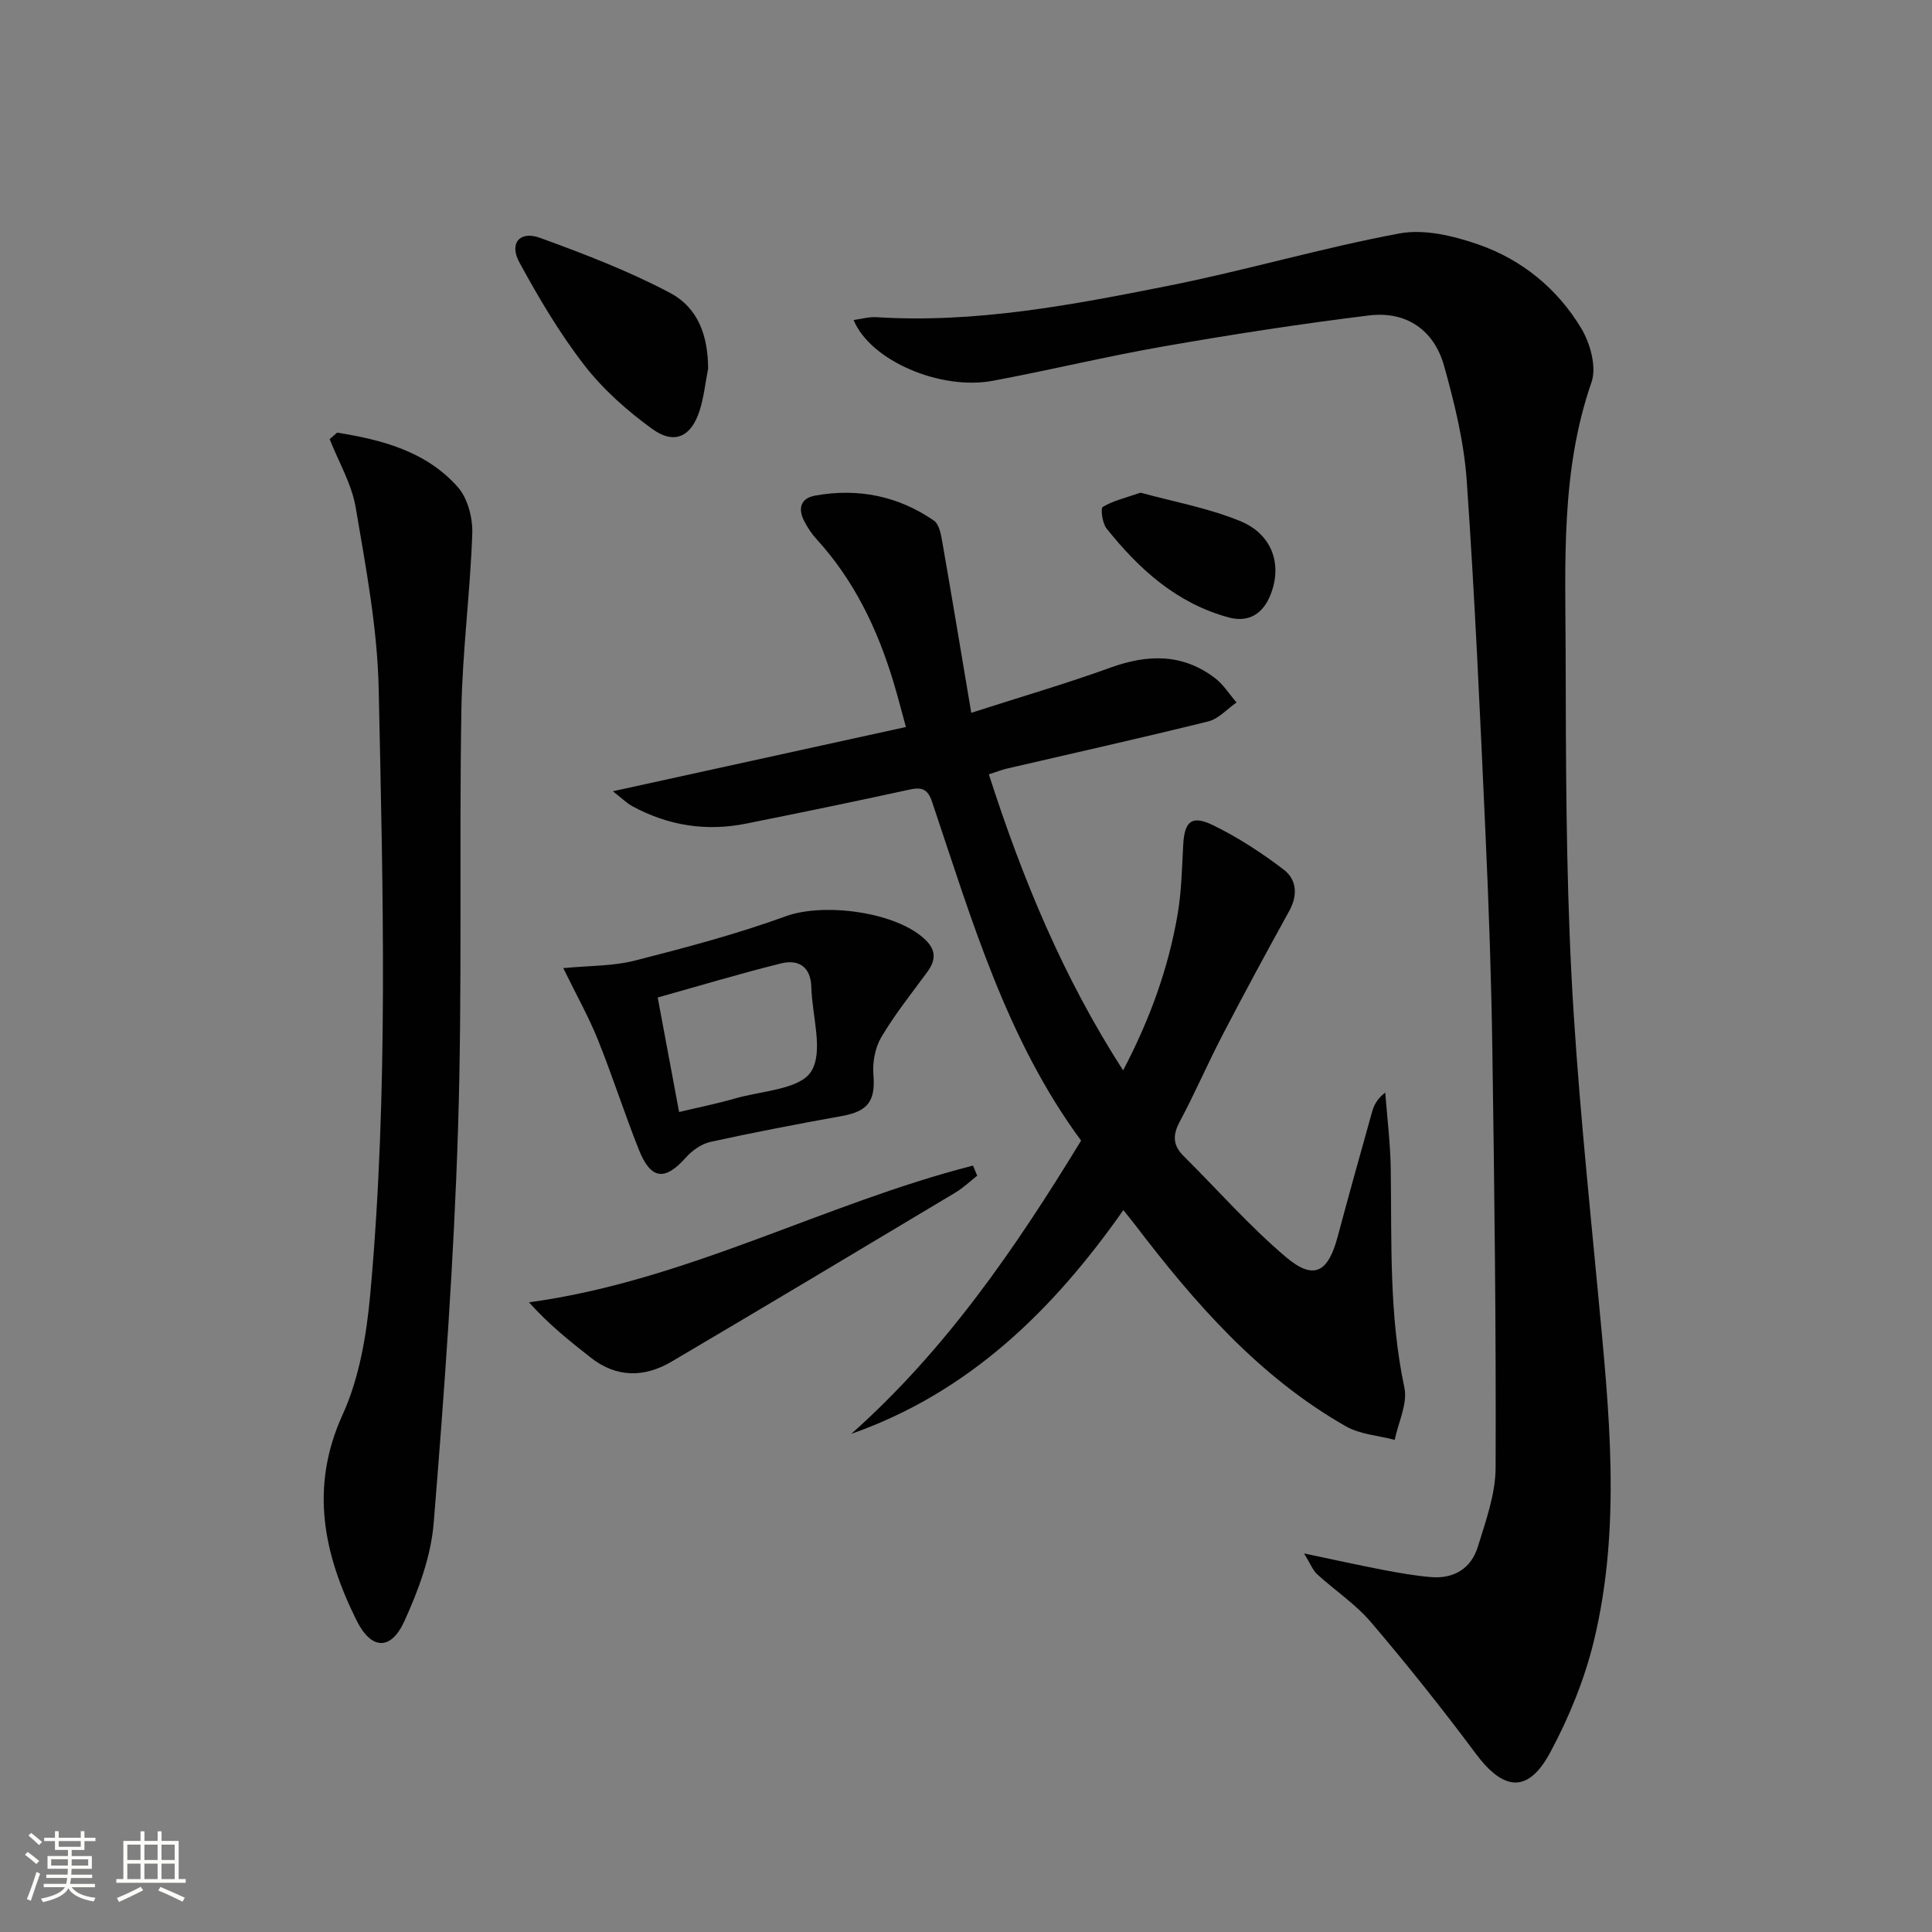 <svg enable-background="new 0 0 400 400" viewBox="0 0 400 400" xmlns="http://www.w3.org/2000/svg"><rect x="0" y="0" width="400" height="400" fill="#808080" stroke="none"/><path d="m5.17 384 .55-.58c.85.61 1.65 1.24 2.4 1.87l-.59.64c-.83-.73-1.62-1.38-2.36-1.93m1.22 9.53-.82-.34c.71-1.76 1.37-3.64 1.98-5.63.24.13.5.25.76.36-.6 1.67-1.24 3.54-1.92 5.61m-.5-13.5.57-.54c.56.44 1.31 1.06 2.26 1.87l-.64.64c-.68-.66-1.41-1.32-2.19-1.97m3.25.46h2.24v-1.36h.77v1.36h4.57v-1.36h.76v1.36h2.28v.69h-2.28v1.84h-2.64v1.26h4.18v2.64h-4.21c0 .45-.02.86-.05 1.21h4.32v.69h-4.38c-.04.34-.1.75-.19 1.22h5.15v.69h-4.82c.87 1.19 2.51 1.92 4.93 2.19-.17.31-.3.57-.37.76-2.77-.49-4.52-1.41-5.26-2.76-.56 1.26-2.3 2.23-5.24 2.9-.12-.24-.26-.48-.43-.72 2.73-.55 4.38-1.34 4.96-2.38h-4.38v-.69h4.65c.1-.38.17-.79.21-1.22h-4.32v-.69h4.4c.03-.34.05-.75.05-1.21h-4.2v-2.64h4.23v-1.26h-2.69v-1.84h-2.24zm1.46 4.46v1.29h3.45c.01-.4.02-.57.01-.53v-.32-.45h-3.46zm1.55-2.59h4.57v-1.19h-4.57zm6.11 2.59h-3.42v.77c-.01.19-.01.37-.02.53h3.44z" fill="#fbfcfa"/><path d="m32.63 379.16h.82v1.98h3.54v7.89h1.46v.78h-14.37v-.78h1.46v-7.89h3.55v-1.98h.82v1.98h2.73v-1.98zm-3.49 11.48.5.73c-1.61.82-3.28 1.63-5 2.41-.13-.27-.28-.55-.44-.82 1.75-.72 3.4-1.49 4.94-2.32m-2.78-5.55h2.73v-3.18h-2.73zm0 3.95h2.73v-3.2h-2.73zm3.54-3.95h2.73v-3.18h-2.73zm0 3.95h2.73v-3.2h-2.73zm7.89 4.68c-1.84-.92-3.51-1.7-5.02-2.32l.45-.73c1.89.8 3.57 1.55 5.04 2.23zm-1.62-11.81h-2.73v3.18h2.73zm-2.73 7.13h2.73v-3.2h-2.73z" fill="#fbfcfa"/><g fill="#010102"><path d="m269.99 321.62c6.28 1.32 11.37 2.45 16.48 3.43 3.25.62 6.53 1.2 9.83 1.47 4.72.39 8.29-1.8 9.66-6.25 1.65-5.35 3.67-10.92 3.69-16.39.11-28.76-.25-57.52-.67-86.27-.22-14.97-.73-29.94-1.42-44.9-1.11-24.41-2.19-48.82-3.89-73.19-.56-8.01-2.52-16.02-4.69-23.78-2.09-7.45-7.85-11.38-15.56-10.43-14.15 1.74-28.25 3.92-42.3 6.37-11.91 2.07-23.68 4.94-35.57 7.16-10.84 2.02-25.33-4.13-28.82-12.58 1.7-.23 3.23-.69 4.73-.59 20.47 1.29 40.42-2.52 60.29-6.47 16.09-3.19 31.88-7.87 48-10.87 5.17-.96 11.24.51 16.39 2.31 8.98 3.13 16.32 9.15 21.23 17.32 1.87 3.11 3.23 8.01 2.14 11.16-6.4 18.41-5.41 37.4-5.36 56.3.05 22.13.07 44.29 1.2 66.38 1.14 22.22 3.47 44.38 5.56 66.54 2.25 23.86 4.81 47.77-.92 71.42-1.93 7.96-5.14 15.81-9.02 23.04-4.57 8.52-9.63 8.05-15.42.28-6.93-9.3-14.18-18.39-21.7-27.22-3.2-3.76-7.49-6.58-11.17-9.95-.9-.83-1.35-2.12-2.69-4.29z"/><path d="m232.53 221.61c5.58-10.63 9.37-21.16 11.28-32.29.81-4.72.9-9.57 1.16-14.38.26-4.88 1.72-6.26 6.2-4.08 5.14 2.5 10.03 5.7 14.59 9.17 2.69 2.05 2.99 5.27 1.17 8.56-4.72 8.54-9.36 17.13-13.86 25.78-3.07 5.9-5.7 12.04-8.84 17.9-1.5 2.8-1.38 4.89.84 7.09 7.05 7 13.63 14.53 21.19 20.92 5.74 4.85 8.7 3.2 10.68-4.21 2.32-8.65 4.72-17.27 7.14-25.89.39-1.38 1.05-2.69 2.72-3.98.4 5.28 1.07 10.56 1.14 15.85.21 15.12-.37 30.24 2.82 45.23.71 3.32-1.26 7.2-2 10.83-3.4-.9-7.17-1.13-10.12-2.81-18.02-10.27-31.33-25.58-43.71-41.81-.69-.9-1.42-1.78-2.35-2.95-14.58 20.76-31.95 37.75-56.34 46.33 19.53-17.34 34.03-38.48 47.59-60.72-15.49-21.01-22.67-45.83-30.87-70.19-.94-2.78-2.27-3.01-4.82-2.45-11.17 2.45-22.38 4.74-33.6 7-8.3 1.68-16.21.44-23.65-3.61-1.1-.6-2.02-1.53-4-3.08 20.67-4.53 40.28-8.83 60.67-13.3-.96-3.47-1.7-6.42-2.58-9.32-3.3-10.94-8.13-21.05-15.93-29.58-1-1.09-1.84-2.39-2.53-3.7-1.36-2.59-.79-4.76 2.23-5.31 8.86-1.6 17.17.05 24.6 5.17 1.08.74 1.46 2.82 1.73 4.35 2.02 11.55 3.93 23.11 6.01 35.45 10.34-3.33 19.69-6.05 28.83-9.36 7.72-2.79 14.93-2.94 21.64 2.18 1.75 1.33 2.98 3.34 4.45 5.04-1.94 1.34-3.71 3.39-5.85 3.92-13.84 3.43-27.77 6.53-41.66 9.76-1.09.25-2.15.68-3.77 1.2 6.91 21.45 15.29 41.88 27.8 61.29z"/><path d="m69.8 89.57c9.29 1.49 18.4 3.85 24.98 11.27 2.06 2.32 3.11 6.4 3 9.62-.43 12.27-2.06 24.51-2.26 36.78-.47 28.82.22 57.67-.69 86.47-.86 27.24-2.83 54.45-5.04 81.62-.56 6.92-3.16 13.94-6.08 20.34-2.81 6.15-6.88 5.92-9.92-.24-6.77-13.69-9.73-27.44-2.86-42.53 3.49-7.66 4.97-16.58 5.74-25.08 3.77-41.7 2.62-83.53 1.73-125.3-.27-12.51-2.65-25.03-4.75-37.42-.83-4.89-3.54-9.47-5.4-14.18.51-.46 1.03-.9 1.55-1.35z"/><path d="m116.62 200.44c5.4-.52 10.26-.4 14.78-1.55 10.54-2.69 21.11-5.48 31.32-9.2 7.88-2.87 23.1-.9 29 5.01 2.22 2.22 1.93 4.3.2 6.63-3.25 4.41-6.69 8.73-9.47 13.43-1.28 2.17-1.83 5.2-1.62 7.74.45 5.35-1.06 7.57-6.42 8.54-9.13 1.65-18.24 3.38-27.3 5.37-1.88.41-3.82 1.8-5.13 3.27-4.33 4.86-7.24 4.57-9.71-1.65-3.01-7.55-5.48-15.32-8.52-22.86-1.91-4.72-4.43-9.2-7.13-14.73zm23.98 29.79c4.19-1 7.9-1.74 11.53-2.79 5.51-1.6 13.42-1.86 15.79-5.57 2.65-4.14.21-11.51.06-17.47-.11-4.22-2.61-5.84-6.26-4.94-8.5 2.11-16.89 4.64-25.55 7.06 1.49 8 2.88 15.46 4.43 23.71z"/><path d="m202.32 243.42c-1.51 1.18-2.91 2.53-4.53 3.5-19.55 11.7-39.1 23.41-58.73 34.98-5.63 3.32-11.37 3.4-16.75-.82-4.35-3.41-8.68-6.86-12.79-11.45 32.5-4.41 61.01-20.41 91.93-28.31.29.7.58 1.4.87 2.1z"/><path d="m146.61 76.31c-.57 2.91-.87 5.91-1.77 8.72-1.74 5.44-5.24 7.1-9.84 3.75-5.16-3.75-10.13-8.14-14.01-13.16-5.13-6.62-9.46-13.95-13.47-21.32-2.15-3.96.1-6.58 4.3-5.05 9.11 3.32 18.26 6.82 26.81 11.34 5.98 3.14 7.94 8.97 7.98 15.72z"/><path d="m236.13 102c6.73 1.85 13.96 3.15 20.61 5.87 6.71 2.75 8.76 9.01 6.33 15.22-1.56 3.98-4.53 5.86-8.66 4.75-10.75-2.9-18.6-10-25.33-18.45-.86-1.09-1.25-4.15-.76-4.44 2.13-1.28 4.67-1.86 7.81-2.95z"/></g></svg>